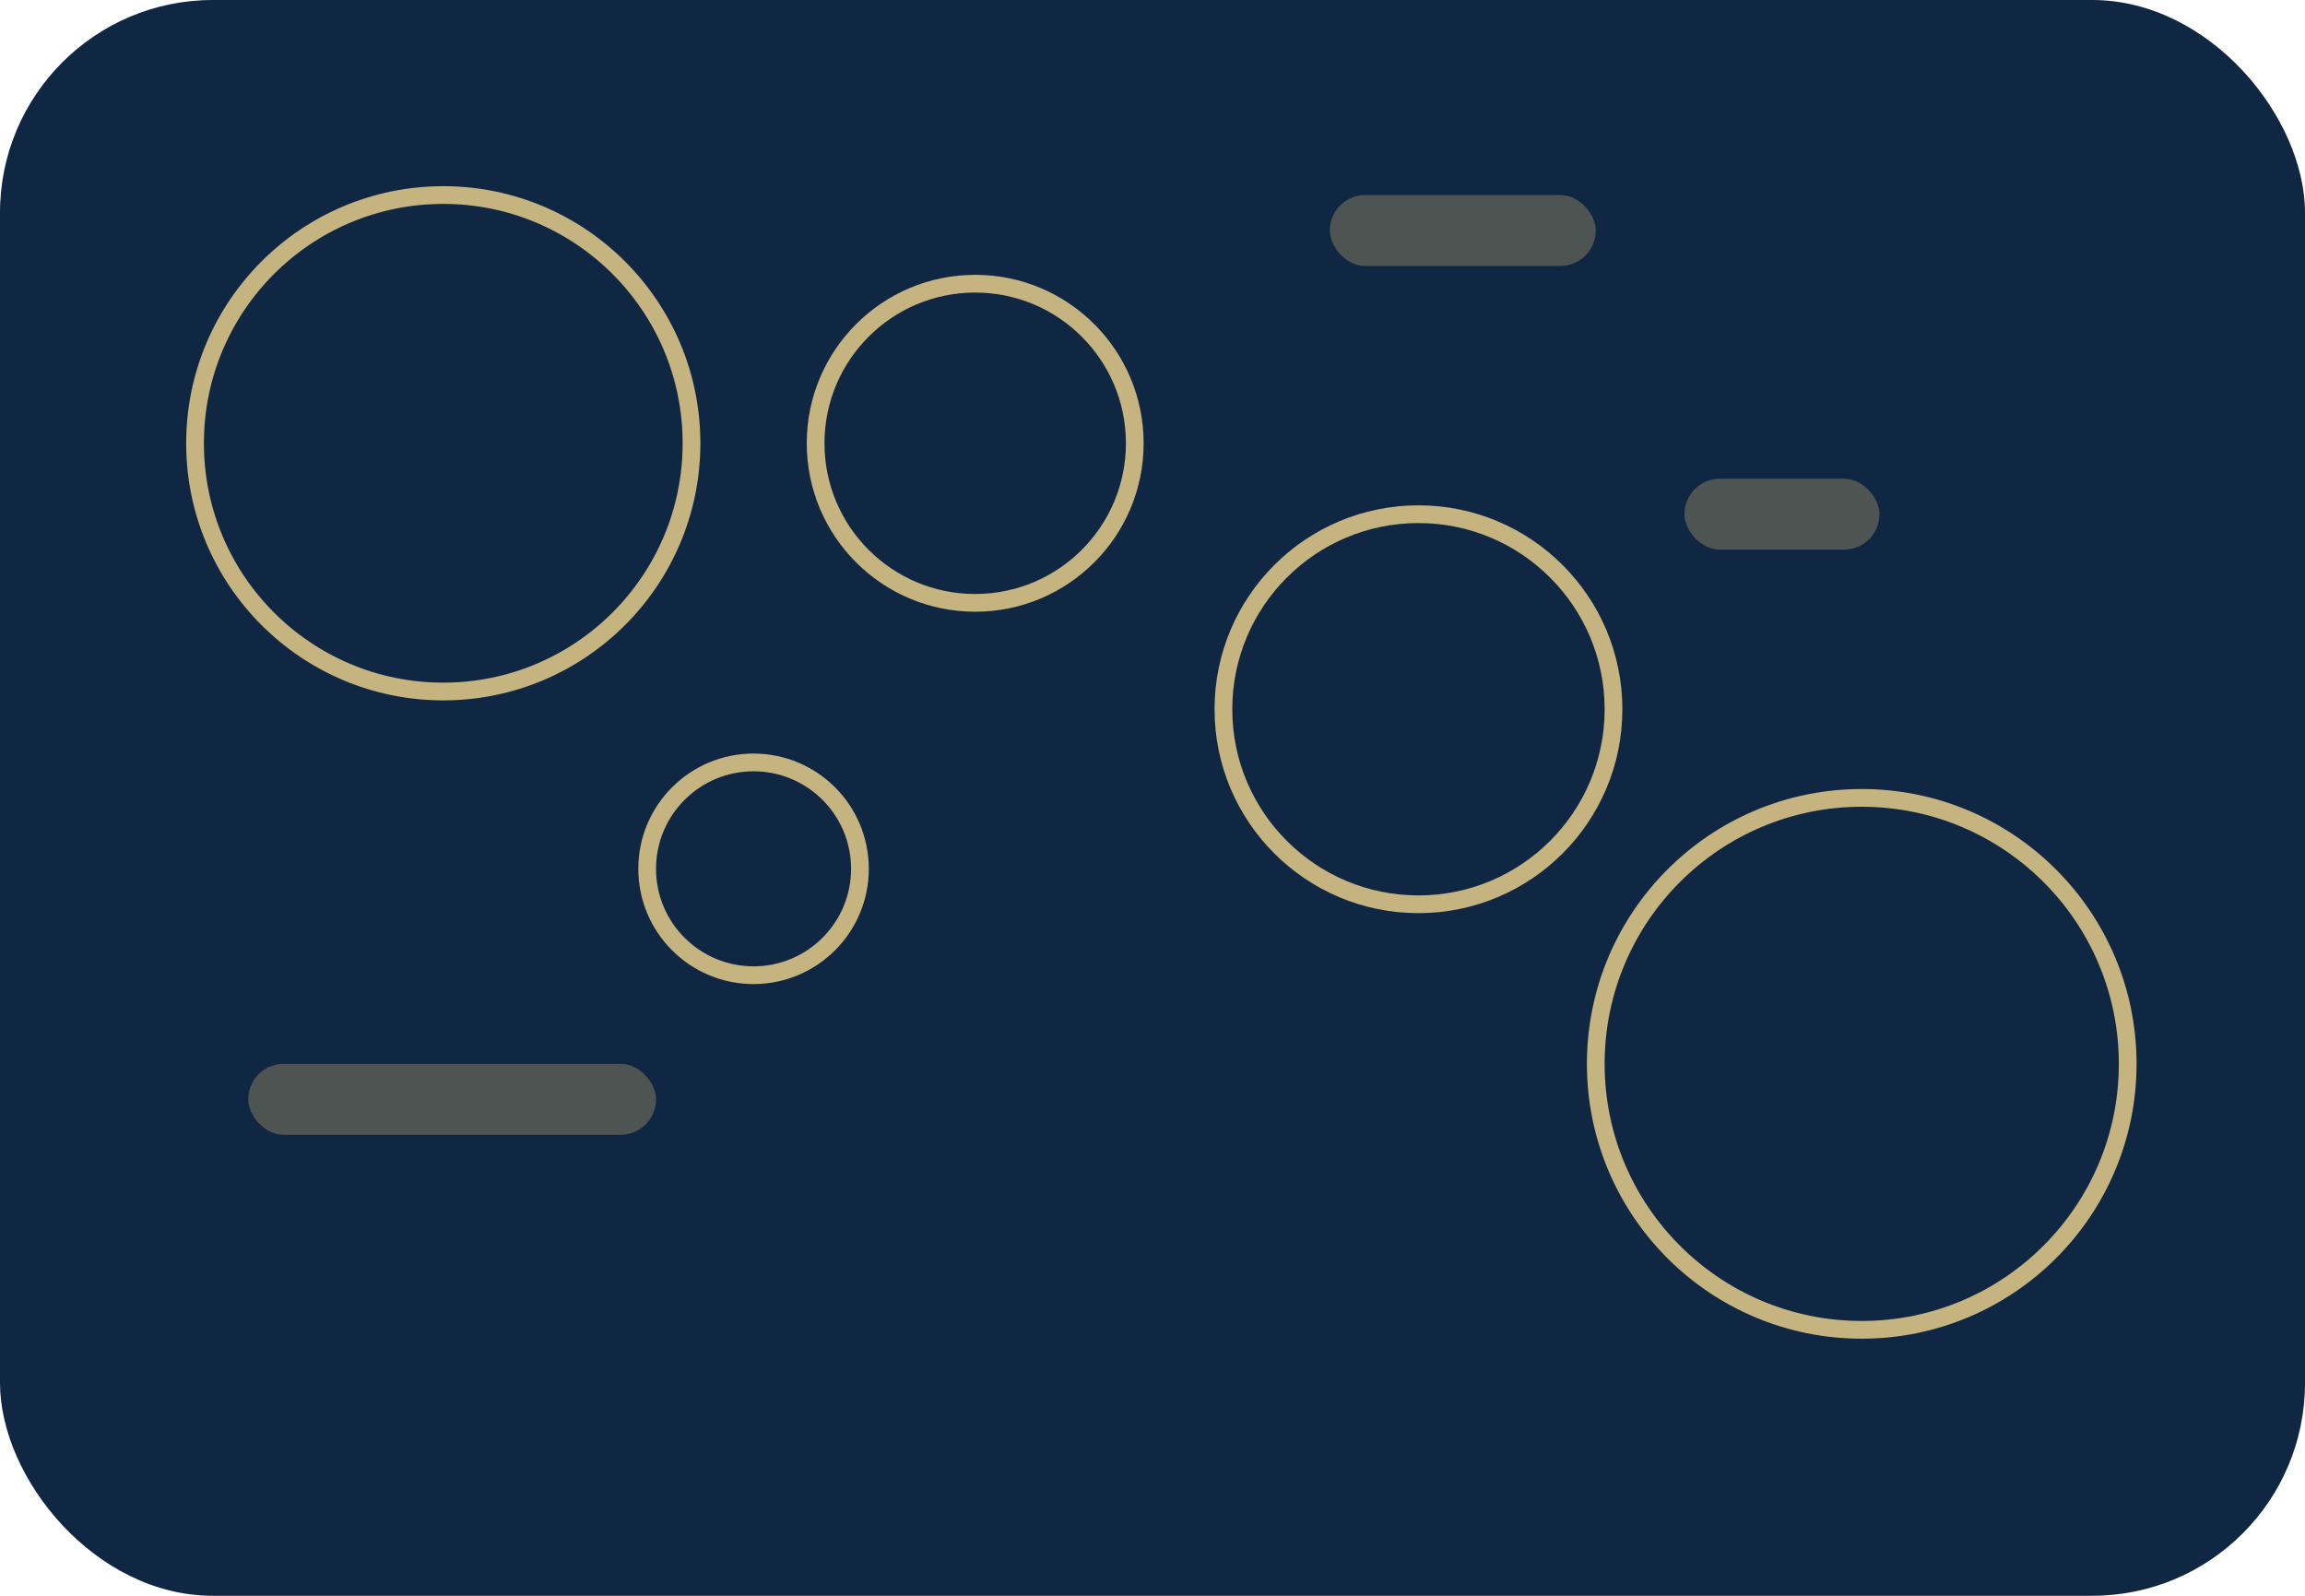 
                 <svg xmlns="http://www.w3.org/2000/svg" viewBox="0 0 260 180">
                   <rect width="260" height="180" rx="24" fill="#102744"/>
                   <g fill="none" stroke="#d8c385" stroke-width="2" opacity=".9">
                     <circle cx="50" cy="50" r="28"/><circle cx="110" cy="50" r="18"/><circle cx="85" cy="98" r="12"/>
                     <circle cx="210" cy="120" r="30"/><circle cx="160" cy="80" r="22"/>
                   </g>
                   <g fill="#bfa96a" opacity=".35">
                     <rect x="28" y="120" width="46" height="8" rx="4"/>
                     <rect x="150" y="22" width="30" height="8" rx="4"/>
                     <rect x="190" y="54" width="22" height="8" rx="4"/>
                   </g>
                 </svg>